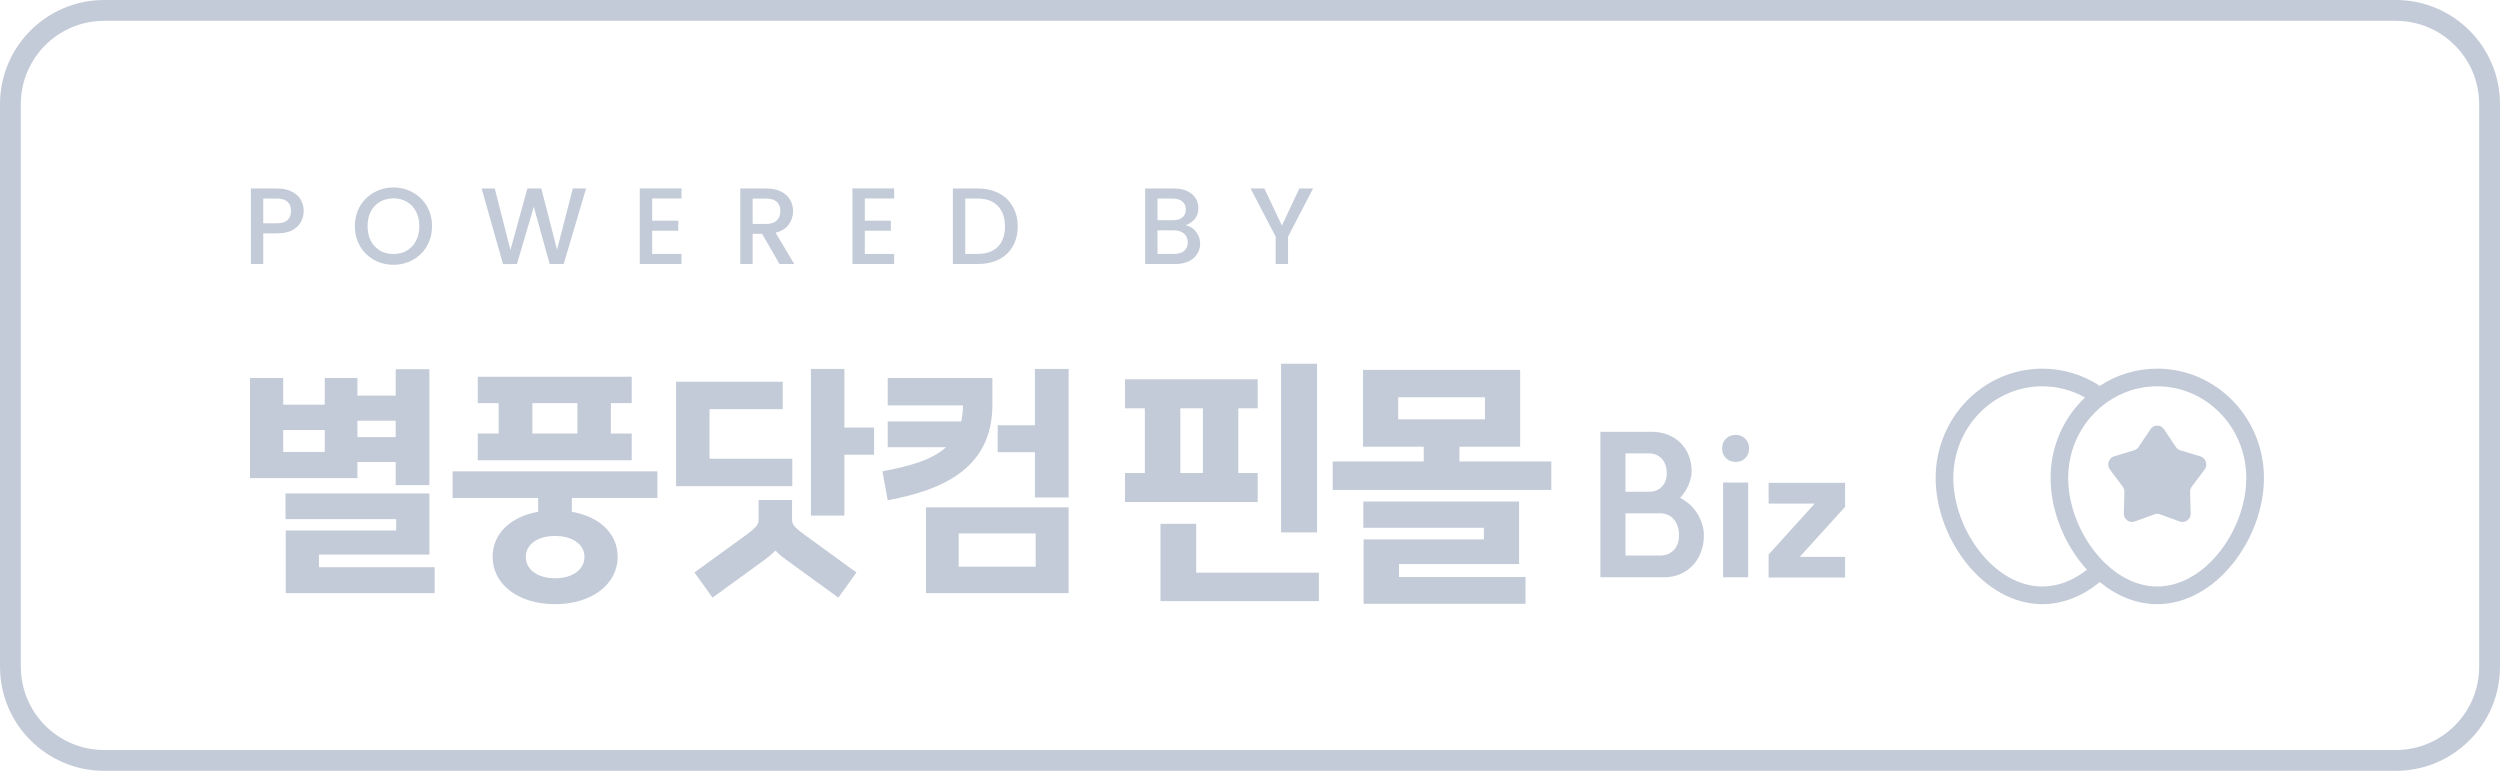 <svg width="120" height="37" viewBox="0 0 120 37" fill="none" xmlns="http://www.w3.org/2000/svg">
<path d="M115 0C117.761 0 120 2.239 120 5V32C120 34.761 117.761 37 115 37H5C2.239 37 0 34.761 0 32V5C0 2.239 2.239 0 5 0H115ZM5 1C2.791 1 1 2.791 1 5V32C1 34.209 2.791 36 5 36H115C117.209 36 119 34.209 119 32V5C119 2.791 117.209 1 115 1H5ZM31.556 23.903H27.449V24.567C28.778 24.797 29.648 25.606 29.648 26.73C29.647 28.046 28.403 29 26.64 29C24.877 29 23.645 28.046 23.645 26.73C23.645 25.606 24.515 24.797 25.831 24.567V23.903H21.725V22.623H31.556V23.903ZM103.548 17.695C106.376 17.695 108.67 20.046 108.67 22.944C108.67 25.843 106.376 29 103.548 29C102.533 29 101.586 28.593 100.79 27.938C99.994 28.593 99.047 29 98.032 29C95.204 29 92.911 25.843 92.911 22.944C92.911 20.046 95.204 17.696 98.032 17.695C99.047 17.695 99.994 17.998 100.79 18.52C101.586 17.998 102.533 17.695 103.548 17.695ZM72.916 27.076H67.152V27.695H73.226V28.984H65.451V25.89H71.227V25.336H65.439V24.072H72.916V27.076ZM57.417 27.488H63.309V28.855H55.702V25.142H57.417V27.488ZM38.02 24.942C38.02 25.135 38.068 25.268 38.599 25.654L41.11 27.479L40.241 28.686L37.73 26.862C37.524 26.717 37.355 26.573 37.222 26.428C37.077 26.573 36.908 26.718 36.715 26.862L34.202 28.686L33.333 27.479L35.845 25.654C36.364 25.268 36.413 25.135 36.413 24.942V24H38.02V24.942ZM20.611 26.621H15.31V27.225H20.864V28.469H13.715V25.461H19.017V24.918H13.703V23.686H20.611V26.621ZM51.294 28.469H44.446V24.351H51.294V28.469ZM98.032 18.543C95.691 18.543 93.759 20.494 93.759 22.944C93.759 24.184 94.255 25.514 95.071 26.528C95.889 27.544 96.947 28.152 98.032 28.152C98.782 28.152 99.519 27.862 100.173 27.348C99.102 26.168 98.427 24.518 98.427 22.944C98.427 21.416 99.064 20.04 100.081 19.081C99.471 18.738 98.772 18.543 98.032 18.543ZM103.548 18.543C101.207 18.543 99.273 20.494 99.273 22.944C99.273 24.184 99.77 25.514 100.587 26.528C101.404 27.544 102.462 28.152 103.548 28.152C104.633 28.152 105.692 27.544 106.51 26.528C107.326 25.514 107.822 24.184 107.822 22.944C107.822 20.494 105.889 18.543 103.548 18.543ZM26.64 25.727C25.794 25.728 25.239 26.138 25.239 26.73C25.239 27.333 25.794 27.756 26.64 27.756C27.497 27.756 28.053 27.333 28.053 26.73C28.053 26.138 27.497 25.727 26.64 25.727ZM88.564 24.33L86.388 26.73H88.564V27.72H84.894V26.618L87.106 24.172H84.894V23.173H88.564V24.33ZM79.285 20.726C80.405 20.726 81.199 21.51 81.199 22.621C81.199 23.051 80.975 23.546 80.648 23.892C80.742 23.948 80.835 24.004 80.909 24.06C81.423 24.396 81.787 25.068 81.787 25.693C81.787 26.87 80.994 27.71 79.873 27.71H76.819V20.726H79.285ZM83.912 27.71H82.707V23.163H83.912V27.71ZM46.017 27.2H49.712V25.606H46.017V27.2ZM78.024 26.665H79.686C80.237 26.665 80.592 26.282 80.592 25.693C80.592 25.059 80.237 24.639 79.686 24.639H78.024V26.665ZM63.218 25.555H61.49V17.458H63.218V25.555ZM103.223 20.604C103.379 20.37 103.717 20.37 103.873 20.604L104.441 21.454C104.493 21.531 104.568 21.587 104.655 21.613L105.619 21.904C105.885 21.985 105.989 22.313 105.82 22.538L105.207 23.355C105.152 23.428 105.123 23.519 105.125 23.611L105.153 24.642C105.161 24.925 104.888 25.128 104.627 25.033L103.68 24.688C103.594 24.657 103.501 24.657 103.416 24.688L102.469 25.033C102.208 25.128 101.936 24.925 101.943 24.642L101.971 23.611C101.973 23.519 101.944 23.428 101.889 23.355L101.275 22.538C101.107 22.313 101.211 21.985 101.477 21.904L102.441 21.613C102.528 21.587 102.603 21.53 102.654 21.454L103.223 20.604ZM40.531 20.521H41.956V21.826H40.531V24.749H38.925V17.708H40.531V20.521ZM60.369 19.599H59.44V22.705H60.369V24.098H54V22.705H54.954V19.599H54V18.206H60.369V19.599ZM47.635 19.459C47.623 22.611 45.014 23.565 42.61 24.012L42.357 22.623C43.625 22.382 44.724 22.092 45.412 21.464H42.61V20.231H46.137C46.185 20.002 46.222 19.737 46.222 19.459H42.61V18.143H47.635V19.459ZM51.294 23.879H49.676V21.705H47.889V20.413H49.676V17.708H51.294V23.879ZM78.024 23.602H79.201C79.686 23.583 80.004 23.238 80.004 22.715C80.004 22.136 79.668 21.763 79.136 21.763H78.024V23.602ZM72.968 21.442H70.054V22.151H74.463V23.518H63.969V22.151H68.339V21.442H65.425V17.755H72.968V21.442ZM37.572 19.64H34.058V22.02H38.031V23.336H32.451V18.323H37.572V19.64ZM20.611 23.287H18.993V22.177H17.157V22.949H12V18.143H13.594V19.423H15.587V18.143H17.157V18.988H18.993V17.72H20.611V23.287ZM56.656 22.705H57.739V19.599H56.656V22.705ZM83.314 20.875C83.688 20.875 83.958 21.146 83.958 21.52C83.958 21.902 83.688 22.173 83.314 22.173C82.932 22.173 82.66 21.902 82.66 21.52C82.66 21.146 82.932 20.875 83.314 20.875ZM30.323 19.351H29.321V20.811H30.323V22.092H22.933V20.811H23.935V19.351H22.933V18.082H30.323V19.351ZM13.594 21.693H15.587V20.643H13.594V21.693ZM17.157 20.98H18.993V20.195H17.157V20.98ZM25.553 20.811H27.715V19.351H25.553V20.811ZM67.114 20.127H71.278V19.069H67.114V20.127ZM18.886 9C19.227 9 19.538 9.08 19.819 9.24C20.105 9.397 20.329 9.616 20.492 9.897C20.656 10.179 20.737 10.498 20.737 10.852C20.737 11.207 20.656 11.527 20.492 11.812C20.329 12.094 20.104 12.315 19.819 12.475C19.538 12.631 19.227 12.71 18.886 12.71C18.548 12.71 18.236 12.631 17.951 12.475C17.67 12.315 17.445 12.094 17.278 11.812C17.115 11.527 17.033 11.207 17.033 10.852C17.033 10.498 17.115 10.179 17.278 9.897C17.445 9.616 17.67 9.397 17.951 9.24C18.236 9.08 18.548 9 18.886 9ZM24.5 12L25.314 9.047H25.982L26.738 11.984L27.495 9.047H28.132L27.057 12.673H26.384L25.622 9.929L24.814 12.673L24.145 12.678L23.118 9.047H23.749L24.5 12ZM13.294 9.047C13.572 9.047 13.807 9.096 13.998 9.193C14.193 9.287 14.338 9.416 14.432 9.579C14.529 9.743 14.577 9.925 14.577 10.127C14.577 10.311 14.534 10.485 14.447 10.648C14.36 10.812 14.221 10.946 14.029 11.051C13.838 11.152 13.593 11.202 13.294 11.202H12.637V12.673H12.042V9.047H13.294ZM32.713 9.527H31.304V10.591H32.557V11.076H31.304V12.188H32.713V12.673H30.709V9.042H32.713V9.527ZM36.784 9.047C37.062 9.047 37.298 9.096 37.489 9.193C37.684 9.291 37.828 9.421 37.922 9.584C38.019 9.747 38.068 9.93 38.068 10.132C38.068 10.368 37.998 10.585 37.859 10.779C37.724 10.971 37.513 11.1 37.227 11.17L38.125 12.673H37.416L36.581 11.223H36.127V12.673H35.532V9.047H36.784ZM42.919 9.527H41.511V10.591H42.763V11.076H41.511V12.188H42.919V12.673H40.916V9.042H42.919V9.527ZM46.923 9.047C47.309 9.047 47.647 9.122 47.935 9.271C48.228 9.418 48.452 9.63 48.608 9.908C48.768 10.183 48.849 10.505 48.849 10.873C48.849 11.242 48.768 11.562 48.608 11.833C48.452 12.104 48.228 12.313 47.935 12.459C47.647 12.602 47.309 12.673 46.923 12.673H45.738V9.047H46.923ZM56.35 9.047C56.597 9.047 56.809 9.088 56.986 9.172C57.164 9.255 57.297 9.369 57.388 9.512C57.478 9.651 57.523 9.807 57.523 9.98C57.523 10.189 57.468 10.364 57.356 10.503C57.245 10.642 57.096 10.745 56.908 10.81C57.103 10.845 57.268 10.948 57.403 11.118C57.539 11.289 57.607 11.482 57.607 11.697C57.607 11.882 57.558 12.049 57.461 12.198C57.367 12.344 57.23 12.461 57.049 12.548C56.868 12.631 56.658 12.673 56.418 12.673H54.967V9.047H56.35ZM61.53 10.826L62.37 9.047H63.027L61.827 11.358V12.673H61.232V11.358L60.027 9.047H60.69L61.53 10.826ZM18.886 9.521C18.646 9.521 18.432 9.576 18.244 9.684C18.056 9.791 17.908 9.946 17.8 10.148C17.695 10.349 17.644 10.585 17.644 10.852C17.644 11.12 17.696 11.357 17.8 11.562C17.908 11.763 18.056 11.92 18.244 12.031C18.432 12.139 18.646 12.193 18.886 12.193C19.126 12.193 19.34 12.139 19.527 12.031C19.715 11.92 19.861 11.763 19.966 11.562C20.073 11.357 20.127 11.12 20.127 10.852C20.127 10.585 20.074 10.349 19.966 10.148C19.861 9.946 19.715 9.791 19.527 9.684C19.34 9.576 19.126 9.522 18.886 9.521ZM46.334 12.188H46.923C47.347 12.188 47.672 12.073 47.898 11.844C48.124 11.614 48.238 11.29 48.238 10.873C48.238 10.452 48.124 10.123 47.898 9.887C47.672 9.65 47.347 9.532 46.923 9.532H46.334V12.188ZM55.562 12.188H56.365C56.567 12.188 56.725 12.139 56.84 12.042C56.955 11.945 57.013 11.809 57.013 11.635C57.013 11.457 56.952 11.316 56.83 11.212C56.708 11.108 56.546 11.056 56.345 11.056H55.562V12.188ZM36.127 10.748H36.784C37.007 10.748 37.174 10.692 37.285 10.581C37.4 10.47 37.457 10.32 37.457 10.132C37.457 9.944 37.402 9.799 37.291 9.694C37.18 9.587 37.01 9.532 36.784 9.532H36.127V10.748ZM12.637 10.717H13.294C13.52 10.717 13.688 10.666 13.8 10.565C13.911 10.461 13.967 10.315 13.967 10.127C13.967 9.73 13.743 9.532 13.294 9.532H12.637V10.717ZM55.562 10.57H56.298C56.492 10.57 56.643 10.527 56.751 10.44C56.862 10.35 56.918 10.221 56.918 10.054C56.918 9.89 56.862 9.763 56.751 9.673C56.643 9.579 56.492 9.532 56.298 9.532H55.562V10.57Z" fill="#C4CBD8"/>
</svg>
